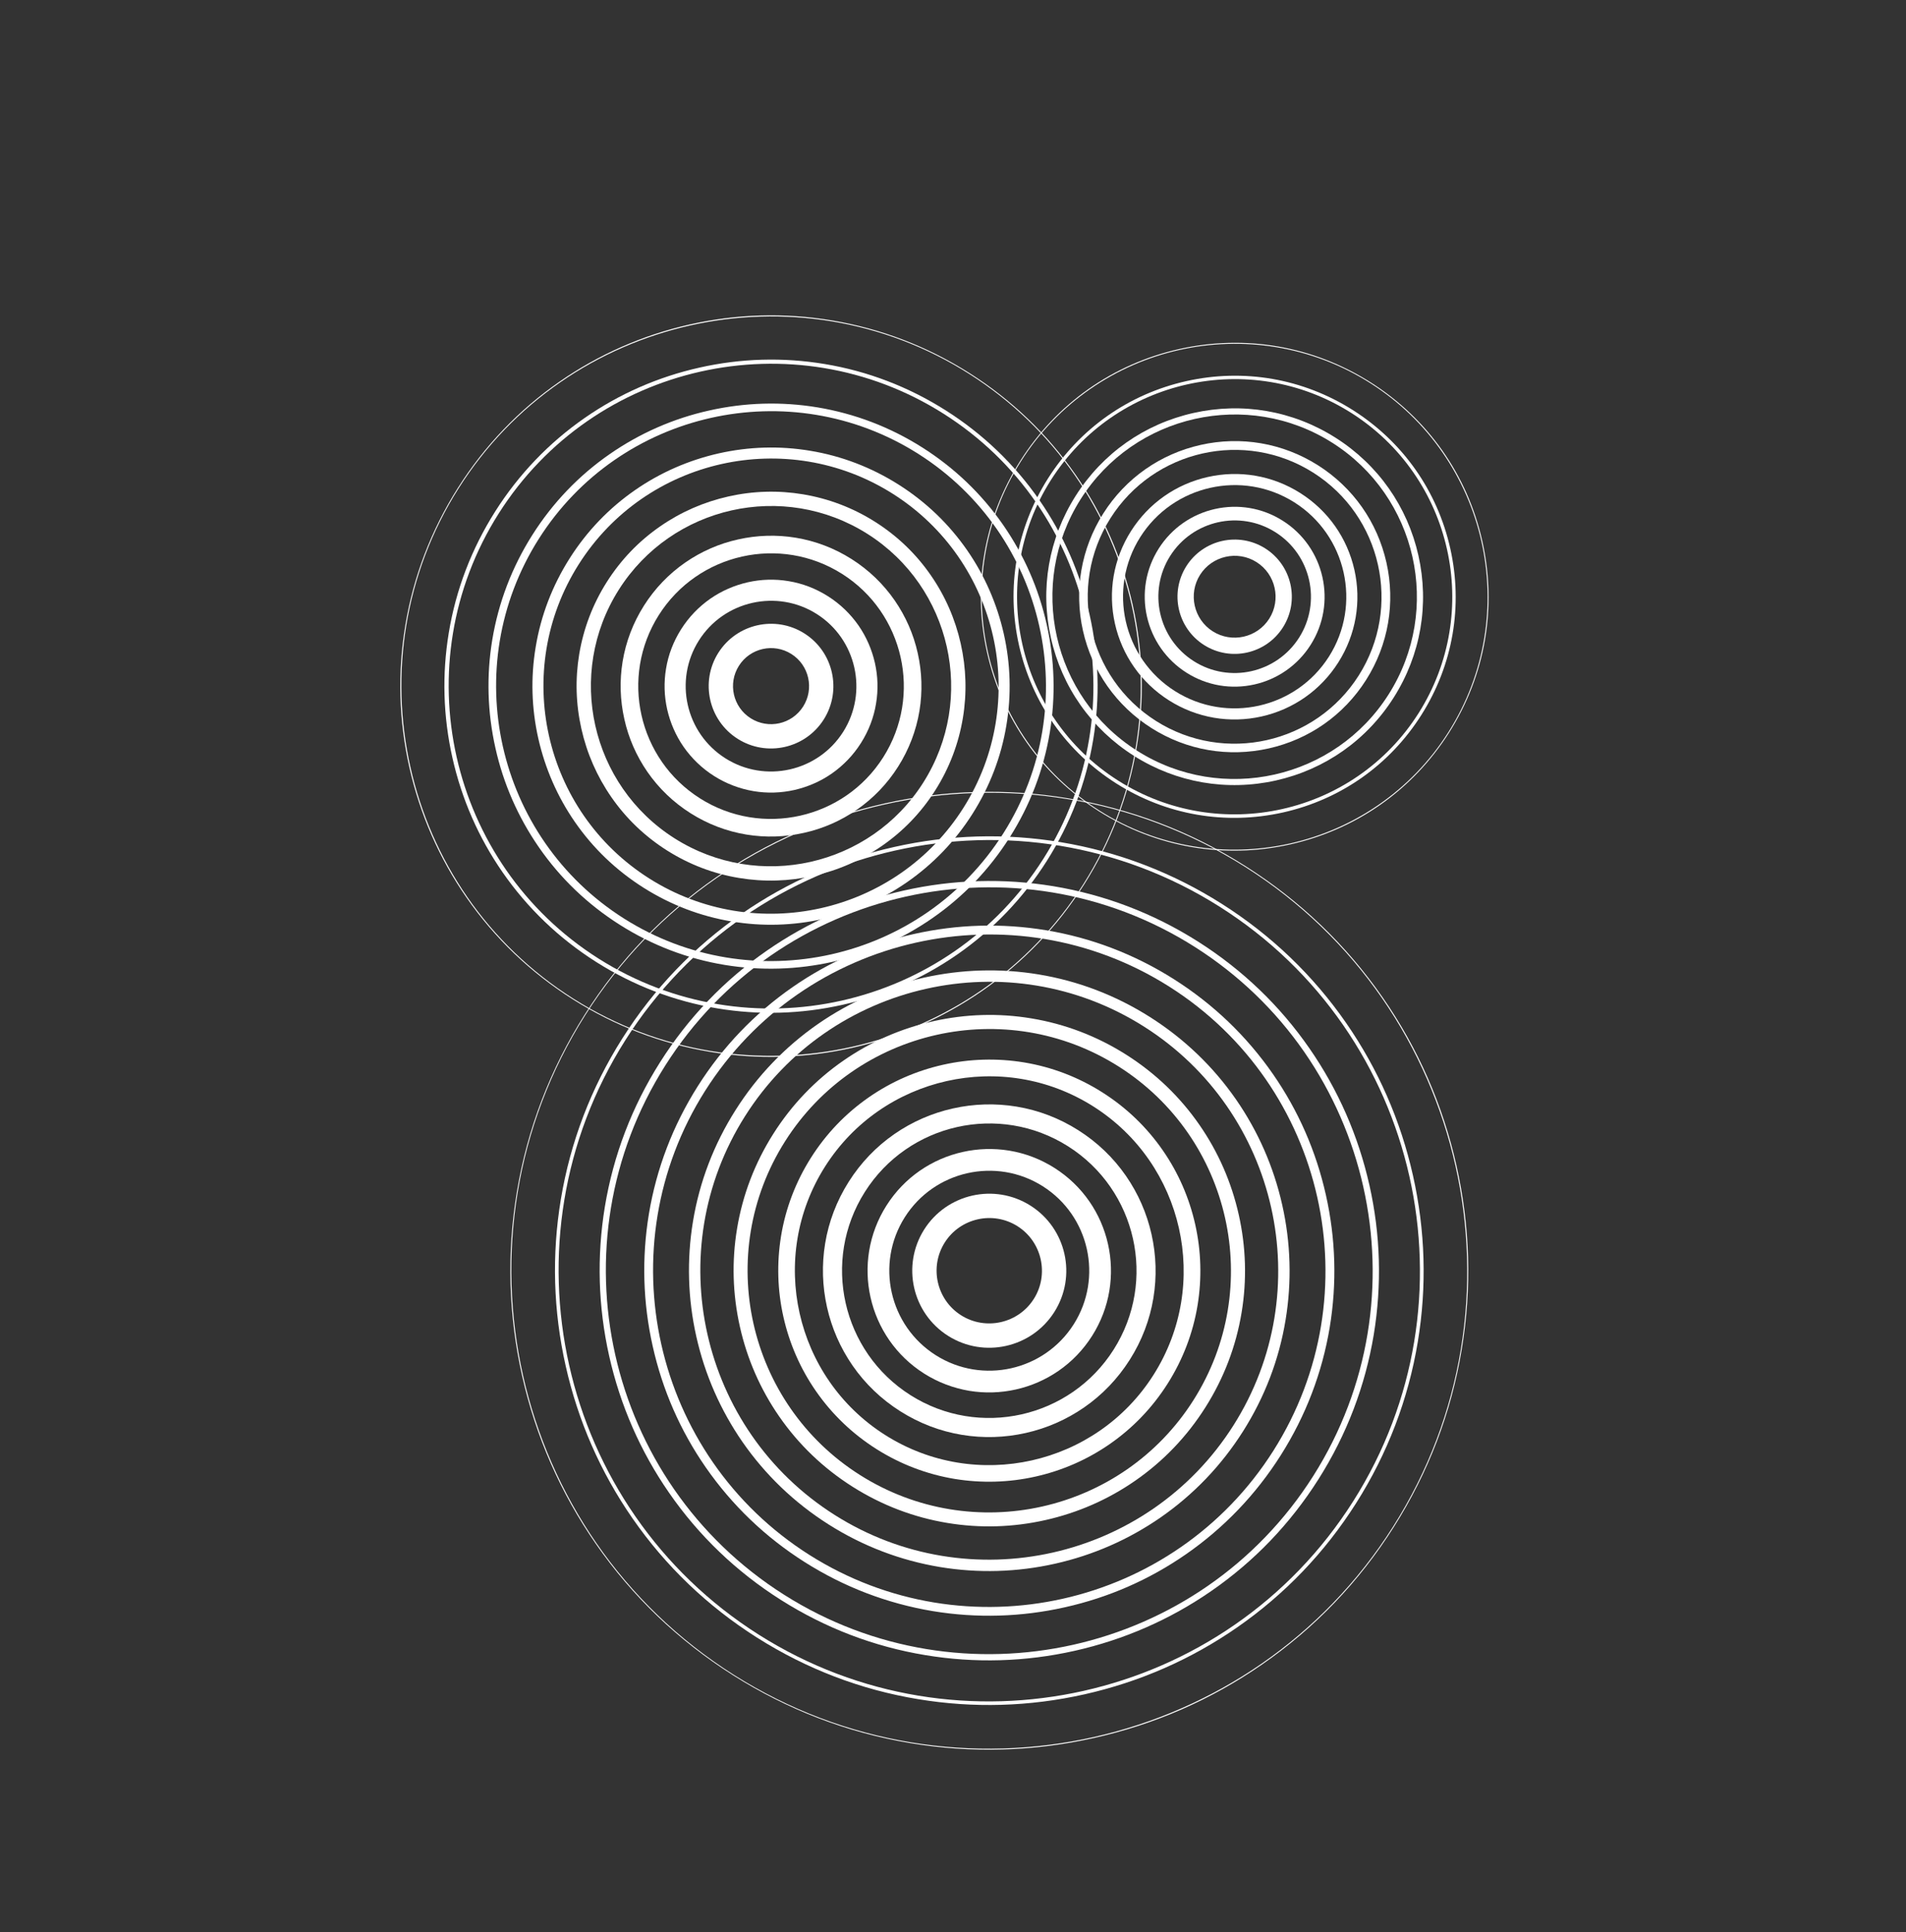<svg width="956" height="969" viewBox="0 0 956 969" fill="none" xmlns="http://www.w3.org/2000/svg">
<rect x="0" y="0" width="956" height="969" fill="#333333" stroke="none"/>
<path d="M482.046 659.676C494.349 667.467 510.738 663.787 518.529 651.484C526.32 639.182 522.641 622.792 510.338 615.001C498.036 607.21 481.646 610.89 473.855 623.192C466.064 635.495 469.744 651.884 482.046 659.676ZM516.867 604.692C534.874 616.096 540.243 640.006 528.839 658.013C517.435 676.02 493.524 681.389 475.517 669.985C457.51 658.581 452.142 634.671 463.546 616.664C474.949 598.656 498.86 593.288 516.867 604.692Z" fill="white"/>
<path d="M469.358 679.71C492.726 694.509 523.765 687.54 538.564 664.172C553.363 640.804 546.394 609.766 523.026 594.967C499.658 580.168 468.619 587.137 453.82 610.505C439.021 633.873 445.99 664.911 469.358 679.71ZM463.526 688.92C456.481 684.459 450.603 678.762 446.025 672.155C441.527 665.648 438.367 658.398 436.64 650.709C434.914 643.019 434.672 635.115 435.956 627.309C437.271 619.379 440.149 611.717 444.61 604.672C449.072 597.627 454.768 591.75 461.375 587.171C467.882 582.674 475.132 579.513 482.821 577.787C490.511 576.06 498.416 575.819 506.221 577.102C514.151 578.417 521.813 581.296 528.858 585.757C535.903 590.218 541.781 595.915 546.359 602.522C550.857 609.029 554.017 616.279 555.744 623.968C557.47 631.658 557.712 639.562 556.428 647.368C555.113 655.298 552.235 662.96 547.773 670.005C543.312 677.05 537.616 682.927 531.009 687.506C524.502 692.003 517.252 695.164 509.562 696.89C501.873 698.617 493.968 698.859 486.163 697.575C478.254 696.226 470.57 693.381 463.526 688.92Z" fill="white"/>
<path d="M456.67 699.745C491.07 721.53 536.792 711.294 558.599 676.86C580.405 642.427 570.147 596.738 535.714 574.932C501.28 553.125 455.592 563.383 433.786 597.817C411.979 632.25 422.271 677.96 456.67 699.745ZM451.556 707.821C441.968 701.749 433.921 694.005 427.637 684.921C421.481 676.015 417.176 666.163 414.807 655.611C412.45 645.115 412.118 634.312 413.876 623.629C415.674 612.731 419.638 602.29 425.71 592.702C431.782 583.115 439.526 575.067 448.61 568.783C457.515 562.627 467.368 558.322 477.92 555.953C488.416 553.596 499.219 553.264 509.901 555.022C520.799 556.82 531.24 560.784 540.828 566.856C550.416 572.928 558.463 580.672 564.747 589.756C570.903 598.662 575.208 608.514 577.578 619.066C579.934 629.562 580.267 640.365 578.509 651.047C576.71 661.946 572.746 672.387 566.674 681.974C560.602 691.562 552.858 699.609 543.775 705.894C534.869 712.05 525.017 716.355 514.465 718.724C503.969 721.08 493.166 721.413 482.483 719.655C471.585 717.857 461.144 713.893 451.556 707.821Z" fill="white"/>
<path d="M444.004 719.745C489.434 748.516 549.828 734.956 578.599 689.526C607.37 644.096 593.81 583.702 548.38 554.932C502.949 526.161 442.556 539.72 413.785 585.151C385.014 630.581 398.574 690.974 444.004 719.745ZM439.565 726.756C427.434 719.073 417.239 709.247 409.214 697.665C401.412 686.417 395.938 673.85 392.938 660.491C389.939 647.133 389.551 633.454 391.761 619.928C394.042 606.062 399.08 592.786 406.762 580.655C414.444 568.524 424.271 558.329 435.853 550.305C447.101 542.503 459.668 537.028 473.026 534.029C486.385 531.03 500.064 530.641 513.59 532.851C527.456 535.133 540.732 540.17 552.863 547.852C564.994 555.535 575.189 565.362 583.213 576.943C591.015 588.192 596.49 600.758 599.489 614.117C602.488 627.475 602.877 641.154 600.667 654.68C598.385 668.546 593.348 681.823 585.665 693.953C577.983 706.084 568.156 716.279 556.575 724.303C545.326 732.106 532.759 737.58 519.401 740.579C506.043 743.579 492.363 743.967 478.837 741.757C464.937 739.454 451.695 734.438 439.565 726.756Z" fill="white"/>
<path d="M431.316 739.78C487.812 775.558 562.855 758.71 598.633 702.214C634.412 645.718 617.563 570.675 561.068 534.897C504.572 499.119 429.529 515.967 393.75 572.463C357.972 628.959 374.821 704.001 431.316 739.78ZM427.595 745.656C412.921 736.363 400.556 724.489 390.826 710.431C381.366 696.784 374.747 681.614 371.105 665.393C367.463 649.172 366.962 632.63 369.681 616.248C372.467 599.38 378.569 583.359 387.861 568.685C397.154 554.011 409.029 541.647 423.087 531.917C436.734 522.456 451.903 515.837 468.124 512.195C484.345 508.553 500.888 508.052 517.27 510.771C534.138 513.558 550.159 519.659 564.833 528.952C579.506 538.245 591.871 550.12 601.601 564.178C611.062 577.825 617.681 592.994 621.323 609.215C624.965 625.436 625.466 641.979 622.747 658.36C619.96 675.228 613.859 691.249 604.566 705.923C595.273 720.597 583.398 732.961 569.34 742.691C555.693 752.152 540.524 758.771 524.303 762.413C508.082 766.055 491.539 766.556 475.158 763.837C458.289 761.051 442.269 754.949 427.595 745.656Z" fill="white"/>
<path d="M418.629 759.815C486.156 802.579 575.904 782.429 618.668 714.902C661.433 647.375 641.282 557.627 573.756 514.862C506.229 472.098 416.48 492.248 373.716 559.775C330.952 627.302 351.102 717.05 418.629 759.815ZM415.604 764.591C398.387 753.688 383.875 739.731 372.417 723.231C361.332 707.207 353.534 689.413 349.25 670.33C344.978 651.303 344.408 631.827 347.579 612.603C350.849 592.766 358.036 573.967 368.939 556.75C379.843 539.533 393.8 525.021 410.3 513.563C426.324 502.478 444.117 494.68 463.201 490.396C482.228 486.124 501.703 485.554 520.928 488.725C540.764 491.995 559.564 499.182 576.781 510.086C593.997 520.989 608.51 534.946 619.967 551.446C631.052 567.47 638.85 585.264 643.135 604.347C647.407 623.374 647.977 642.85 644.805 662.074C641.536 681.911 634.348 700.71 623.445 717.927C612.542 735.144 598.584 749.656 582.084 761.114C566.061 772.199 548.267 779.996 529.184 784.281C510.156 788.553 490.681 789.123 471.456 785.952C451.642 782.647 432.82 775.495 415.604 764.591Z" fill="white"/>
<path d="M405.941 779.849C484.498 829.6 588.931 806.182 638.703 727.59C688.453 649.032 665.035 544.6 586.443 494.828C507.851 445.056 403.453 468.495 353.681 547.087C303.931 625.645 327.383 730.099 405.941 779.849ZM403.634 783.492C383.874 770.978 367.192 754.973 353.994 735.974C341.229 717.587 332.274 697.134 327.381 675.21C322.466 653.32 321.819 631.003 325.464 608.901C329.251 586.119 337.49 564.518 350.026 544.724C362.561 524.93 378.545 508.282 397.543 495.085C415.931 482.319 436.383 473.364 458.308 468.472C480.197 463.557 502.515 462.909 524.617 466.554C547.399 470.342 568.999 478.581 588.794 491.116C608.588 503.652 625.235 519.635 638.433 538.634C651.199 557.022 660.153 577.474 665.046 599.398C669.961 621.288 670.609 643.605 666.963 665.707C663.176 688.489 654.937 710.09 642.401 729.884C629.888 749.644 613.883 766.326 594.884 779.523C576.496 792.289 556.044 801.244 534.12 806.137C512.23 811.051 489.913 811.699 467.811 808.054C444.994 804.244 423.393 796.006 403.634 783.492Z" fill="white"/>
<path d="M393.275 799.85C482.898 856.608 601.967 829.845 658.703 740.256C715.461 650.633 688.698 531.564 599.109 474.827C509.52 418.091 390.417 444.832 333.681 534.421C276.923 624.044 303.651 743.092 393.275 799.85ZM391.642 802.427C369.34 788.303 350.488 770.249 335.607 748.74C321.217 727.975 311.105 704.865 305.547 680.112C299.99 655.36 299.286 630.166 303.384 605.221C307.655 579.471 316.967 555.036 331.091 532.733C345.215 510.43 363.268 491.578 384.778 476.697C405.542 462.307 428.653 452.195 453.406 446.638C478.158 441.081 503.351 440.376 528.297 444.474C554.047 448.745 578.482 458.057 600.785 472.181C623.088 486.306 641.939 504.359 656.821 525.868C671.211 546.633 681.323 569.744 686.88 594.496C692.437 619.248 693.141 644.442 689.044 669.387C684.773 695.137 675.461 719.573 661.337 741.876C647.212 764.178 629.159 783.03 607.65 797.911C586.885 812.301 563.774 822.413 539.022 827.97C514.269 833.528 489.054 834.266 464.131 830.134C438.324 825.876 413.945 816.551 391.642 802.427Z" fill="white"/>
<path d="M380.587 819.884C481.241 883.628 614.994 853.598 678.738 752.944C742.482 652.289 712.452 518.537 611.797 454.793C511.143 391.049 377.39 421.079 313.646 521.733C249.902 622.388 279.932 756.14 380.587 819.884ZM379.673 821.328C354.827 805.593 333.827 785.457 317.219 761.506C301.17 738.343 289.914 712.629 283.714 685.014C277.514 657.399 276.697 629.342 281.304 601.542C286.079 572.789 296.455 545.609 312.19 520.763C327.925 495.917 348.061 474.918 372.012 458.309C395.175 442.26 420.888 431.004 448.503 424.804C476.118 418.604 504.175 417.788 531.976 422.394C560.729 427.17 587.909 437.546 612.755 453.281C637.6 469.015 658.6 489.151 675.209 513.102C691.257 536.266 702.514 561.979 708.714 589.594C714.914 617.209 715.73 645.266 711.124 673.067C706.348 701.819 695.972 728.999 680.237 753.845C664.502 778.691 644.367 799.69 620.415 816.299C597.252 832.348 571.539 843.604 543.924 849.804C516.309 856.004 488.252 856.821 460.451 852.214C431.677 847.473 404.518 837.062 379.673 821.328Z" fill="white"/>
<path d="M367.899 839.919C479.619 910.67 628.021 877.351 698.773 765.632C769.524 653.912 736.205 505.51 624.485 434.758C512.765 364.006 364.363 397.325 293.612 509.045C222.86 620.765 256.179 769.167 367.899 839.919ZM624.703 434.414C652.091 451.759 675.26 473.943 693.575 500.371C711.27 525.877 723.717 554.27 730.547 584.692C737.378 615.113 738.263 646.103 733.17 676.725C727.923 708.501 716.461 738.46 699.116 765.849C681.771 793.238 659.587 816.407 633.159 834.721C607.632 852.451 579.26 864.864 548.804 871.672C518.383 878.502 487.393 879.387 456.771 874.294C425.051 869.035 395.092 857.573 367.703 840.228C340.314 822.883 317.145 800.699 298.831 774.271C281.136 748.766 268.688 720.372 261.858 689.951C255.028 659.529 254.143 628.54 259.236 597.918C264.495 566.197 275.957 536.238 293.302 508.849C310.647 481.461 332.831 458.292 359.259 439.977C384.765 422.282 413.158 409.835 443.58 403.005C474.001 396.175 504.991 395.289 535.613 400.382C567.355 405.607 597.314 417.069 624.703 434.414Z" fill="white"/>
<path d="M376.527 360.252C385.428 365.888 397.215 363.242 402.851 354.342C408.488 345.441 405.841 333.654 396.941 328.018C388.04 322.381 376.254 325.027 370.617 333.928C364.98 342.828 367.627 354.615 376.527 360.252ZM403.47 317.708C418.041 326.936 422.388 346.3 413.161 360.87C403.933 375.441 384.569 379.789 369.998 370.561C355.428 361.334 351.08 341.97 360.308 327.399C369.535 312.828 388.899 308.481 403.47 317.708Z" fill="white"/>
<path d="M363.817 380.321C383.783 392.965 410.298 386.983 422.92 367.051C435.543 347.12 429.582 320.571 409.65 307.949C389.719 295.326 363.17 301.287 350.548 321.218C337.925 341.15 343.851 367.677 363.817 380.321ZM358.181 389.221C352.03 385.326 346.902 380.345 342.862 374.561C338.937 368.898 336.181 362.53 334.647 355.829C333.135 349.094 332.917 342.215 334.066 335.384C335.189 328.44 337.752 321.733 341.647 315.582C345.543 309.43 350.523 304.303 356.308 300.263C361.971 296.338 368.338 293.582 375.039 292.048C381.775 290.536 388.653 290.318 395.485 291.467C402.429 292.59 409.136 295.153 415.287 299.048C421.438 302.944 426.566 307.924 430.606 313.709C434.53 319.372 437.287 325.739 438.821 332.44C440.333 339.176 440.551 346.054 439.402 352.886C438.279 359.83 435.716 366.537 431.821 372.688C427.925 378.839 422.945 383.967 417.16 388.007C411.497 391.931 405.129 394.688 398.428 396.221C391.693 397.734 384.815 397.951 377.983 396.803C371.026 395.623 364.332 393.117 358.181 389.221Z" fill="white"/>
<path d="M351.086 400.424C382.118 420.076 423.372 410.814 443.024 379.783C462.676 348.751 453.413 307.497 422.382 287.845C391.351 268.193 350.097 277.455 330.444 308.487C310.792 339.518 320.055 380.772 351.086 400.424ZM346.364 407.881C337.704 402.397 330.441 395.391 324.73 387.151C319.181 379.111 315.258 370.176 313.15 360.656C311.008 351.114 310.712 341.393 312.292 331.753C313.933 321.863 317.503 312.424 322.987 303.764C328.472 295.104 335.478 287.842 343.717 282.13C351.757 276.581 360.693 272.659 370.213 270.551C379.755 268.409 389.475 268.113 399.116 269.692C409.006 271.334 418.445 274.904 427.105 280.388C435.764 285.872 443.027 292.879 448.739 301.118C454.287 309.158 458.21 318.094 460.318 327.614C462.46 337.156 462.756 346.876 461.176 356.516C459.535 366.406 455.965 375.845 450.481 384.505C444.997 393.165 437.99 400.428 429.751 406.139C421.711 411.688 412.775 415.61 403.255 417.718C393.713 419.861 383.993 420.156 374.352 418.577C364.462 416.936 355.024 413.366 346.364 407.881Z" fill="white"/>
<path d="M338.377 420.493C380.474 447.153 436.433 434.589 463.093 392.492C489.752 350.395 477.188 294.436 435.092 267.776C392.995 241.117 337.035 253.681 310.376 295.777C283.716 337.874 296.28 393.834 338.377 420.493ZM334.546 426.542C323.378 419.469 313.98 410.436 306.597 399.742C299.402 389.359 294.37 377.843 291.598 365.495C288.825 353.147 288.451 340.584 290.517 328.123C292.655 315.321 297.254 303.116 304.327 291.947C311.4 280.779 320.433 271.381 331.127 263.998C341.51 256.803 353.026 251.771 365.374 248.998C377.722 246.226 390.285 245.852 402.746 247.918C415.548 250.055 427.753 254.655 438.922 261.728C450.09 268.801 459.488 277.834 466.871 288.528C474.066 298.91 479.098 310.427 481.871 322.775C484.643 335.123 485.017 347.685 482.951 360.147C480.814 372.949 476.214 385.154 469.141 396.323C462.068 407.491 453.035 416.889 442.341 424.272C431.959 431.467 420.442 436.499 408.094 439.271C395.746 442.044 383.184 442.418 370.722 440.352C357.898 438.249 345.715 433.615 334.546 426.542Z" fill="white"/>
<path d="M325.645 440.597C378.842 474.286 449.507 458.42 483.196 405.224C516.885 352.027 501.02 281.362 447.823 247.673C394.626 213.984 323.961 229.849 290.272 283.046C256.583 336.243 272.448 406.908 325.645 440.597ZM322.729 445.202C309.052 436.54 297.519 425.481 288.408 412.345C279.602 399.642 273.412 385.467 269.988 370.346C266.586 355.192 266.134 339.788 268.687 324.505C271.285 308.769 277.005 293.807 285.667 280.13C294.329 266.452 305.388 254.919 318.524 245.809C331.227 237.002 345.402 230.813 360.522 227.389C375.677 223.986 391.081 223.535 406.364 226.087C422.1 228.686 437.062 234.406 450.739 243.068C464.416 251.73 475.949 262.789 485.06 275.925C493.866 288.628 500.056 302.803 503.48 317.923C506.883 333.078 507.334 348.482 504.781 363.765C502.183 379.5 496.463 394.463 487.801 408.14C479.139 421.817 468.08 433.35 454.944 442.46C442.241 451.267 428.066 457.456 412.946 460.881C397.791 464.283 382.387 464.735 367.104 462.182C351.334 459.562 336.406 453.863 322.729 445.202Z" fill="white"/>
<path d="M312.936 460.666C377.198 501.363 462.568 482.195 503.265 417.933C543.962 353.671 524.795 268.3 460.533 227.604C396.27 186.907 310.9 206.074 270.203 270.336C229.506 334.598 248.673 419.969 312.936 460.666ZM310.912 463.862C294.726 453.611 281.058 440.526 270.276 424.935C259.845 409.855 252.489 393.112 248.491 375.173C244.459 357.212 243.929 338.966 246.912 320.874C250.029 302.192 256.757 284.498 267.007 268.312C277.257 252.126 290.343 238.458 305.934 227.676C321.014 217.245 337.757 209.89 355.696 205.892C373.657 201.859 391.903 201.329 409.995 204.313C428.676 207.429 446.371 214.157 462.557 224.408C478.742 234.658 492.411 247.743 503.192 263.334C513.623 278.414 520.979 295.157 524.977 313.096C529.01 331.057 529.539 349.304 526.556 367.395C523.44 386.077 516.712 403.771 506.461 419.957C496.211 436.143 483.125 449.811 467.534 460.593C452.455 471.024 435.711 478.379 417.772 482.377C399.811 486.41 381.565 486.94 363.473 483.956C344.77 480.874 327.097 474.112 310.912 463.862Z" fill="white"/>
<path d="M300.204 480.769C375.532 528.474 475.642 506.027 523.369 430.665C571.095 355.302 548.626 255.227 473.264 207.5C397.902 159.774 297.826 182.243 250.1 257.605C202.373 332.967 224.877 433.065 300.204 480.769ZM299.094 482.522C280.4 470.683 264.618 455.537 252.122 437.56C240.045 420.138 231.579 400.814 226.917 380.046C222.254 359.279 221.646 338.191 225.116 317.278C228.694 295.663 236.543 275.211 248.36 256.551C260.199 237.857 275.345 222.075 293.322 209.579C310.744 197.501 330.068 189.036 350.835 184.373C371.603 179.711 392.691 179.103 413.604 182.573C435.219 186.151 455.67 193.999 474.33 205.816C493.025 217.655 508.806 232.802 521.303 250.778C533.38 268.201 541.846 287.525 546.508 308.292C551.171 329.059 551.779 350.147 548.308 371.06C544.731 392.675 536.882 413.127 525.065 431.787C513.226 450.481 498.08 466.263 480.103 478.76C462.681 490.837 443.357 499.302 422.59 503.965C401.822 508.628 380.734 509.235 359.821 505.765C338.228 502.153 317.789 494.361 299.094 482.522Z" fill="white"/>
<path d="M287.495 500.838C373.888 555.55 488.725 529.767 543.438 443.374C598.15 356.981 572.367 242.143 485.974 187.431C399.581 132.719 284.743 158.502 230.031 244.895C175.319 331.288 201.102 446.126 287.495 500.838ZM486.191 187.088C507.394 200.515 525.311 217.688 539.513 238.141C553.202 257.884 562.825 279.866 568.139 303.406C573.432 326.979 574.118 350.91 570.161 374.644C566.087 399.171 557.209 422.389 543.781 443.592C530.353 464.795 513.181 482.712 492.728 496.914C472.985 510.603 451.002 520.225 427.463 525.54C403.889 530.833 379.959 531.518 356.225 527.561C331.698 523.487 308.48 514.61 287.277 501.182C266.074 487.754 248.157 470.582 233.955 450.128C220.266 430.385 210.644 408.403 205.329 384.864C200.036 361.29 199.351 337.36 203.308 313.626C207.381 289.099 216.259 265.881 229.687 244.678C243.115 223.475 260.287 205.558 280.741 191.356C300.484 177.667 322.466 168.044 346.005 162.73C369.579 157.437 393.509 156.751 417.243 160.708C441.805 164.804 464.988 173.66 486.191 187.088Z" fill="white"/>
<path d="M608.285 316.649C617.839 322.699 630.58 319.838 636.63 310.285C642.68 300.731 639.819 287.99 630.266 281.94C620.712 275.89 607.971 278.751 601.921 288.304C595.871 297.857 598.732 310.598 608.285 316.649ZM634.618 275.067C647.986 283.533 651.968 301.269 643.503 314.637C635.037 328.005 617.3 331.987 603.933 323.522C590.565 315.056 586.582 297.319 595.048 283.951C603.514 270.584 621.25 266.601 634.618 275.067Z" fill="white"/>
<path d="M598.796 331.632C616.632 342.927 640.318 337.609 651.613 319.773C662.908 301.938 657.59 278.252 639.754 266.957C621.919 255.662 598.233 260.98 586.938 278.815C575.643 296.651 580.961 320.337 598.796 331.632ZM595.14 337.405C584.796 330.854 577.854 320.68 575.271 309.174C572.688 297.668 574.614 285.503 581.165 275.159C587.715 264.815 597.889 257.873 609.396 255.29C620.902 252.707 633.067 254.633 643.411 261.184C653.754 267.734 660.696 277.908 663.28 289.415C665.863 300.921 663.937 313.086 657.386 323.43C650.835 333.773 640.661 340.715 629.155 343.299C617.649 345.882 605.484 343.956 595.14 337.405Z" fill="white"/>
<path d="M589.308 346.615C615.391 363.133 650.078 355.345 666.596 329.262C683.114 303.179 675.326 268.492 649.243 251.974C623.16 235.456 588.473 243.244 571.955 269.327C555.437 295.41 563.225 330.097 589.308 346.615ZM586.348 351.288C572.327 342.409 562.772 328.606 559.219 312.778C555.665 296.95 558.402 280.388 567.281 266.367C576.161 252.346 589.963 242.791 605.791 239.238C621.619 235.684 638.182 238.421 652.203 247.301C666.224 256.18 675.778 269.983 679.332 285.811C682.886 301.639 680.149 318.201 671.269 332.222C662.39 346.243 648.587 355.797 632.759 359.351C616.931 362.905 600.369 360.168 586.348 351.288Z" fill="white"/>
<path d="M579.819 361.598C614.149 383.339 659.781 373.094 681.523 338.763C703.264 304.433 693.019 258.801 658.688 237.06C624.358 215.318 578.726 225.564 556.985 259.894C535.243 294.225 545.488 339.857 579.819 361.598ZM577.556 365.172C559.858 353.964 547.724 336.554 543.188 316.348C538.664 296.198 542.177 275.216 553.385 257.518C564.593 239.821 582.003 227.687 602.209 223.151C622.359 218.627 643.341 222.14 661.039 233.348C678.737 244.556 690.87 261.966 695.406 282.172C699.931 302.322 696.417 323.304 685.209 341.002C674.001 358.699 656.591 370.833 636.385 375.369C616.179 379.906 595.253 376.38 577.556 365.172Z" fill="white"/>
<path d="M570.352 376.547C612.964 403.533 669.563 390.796 696.527 348.218C723.492 305.64 710.777 249.007 668.199 222.042C625.621 195.078 568.988 207.793 542.023 250.371C515.059 292.949 527.74 349.56 570.352 376.547ZM568.742 379.09C547.367 365.553 532.62 344.514 527.114 319.987C521.607 295.459 525.922 270.17 539.48 248.761C553.039 227.351 574.055 212.64 598.583 207.133C623.111 201.626 648.4 205.941 669.809 219.499C691.218 233.058 705.93 254.074 711.437 278.602C716.944 303.13 712.629 328.419 699.07 349.828C685.512 371.237 664.495 385.949 639.967 391.456C615.461 396.929 590.116 392.626 568.742 379.09Z" fill="white"/>
<path d="M560.863 391.53C611.723 423.739 679.301 408.566 711.51 357.706C743.72 306.847 728.547 239.269 677.687 207.059C626.827 174.85 559.249 190.023 527.04 240.882C494.831 291.742 510.003 359.32 560.863 391.53ZM559.949 392.973C534.897 377.108 517.572 352.462 511.095 323.612C504.618 294.763 509.744 265.076 525.609 240.025C541.475 214.973 566.12 197.648 594.97 191.17C623.82 184.693 653.506 189.819 678.558 205.685C703.61 221.55 720.934 246.196 727.412 275.045C733.889 303.895 728.763 333.581 712.898 358.633C697.032 383.685 672.387 401.01 643.537 407.487C614.709 413.93 585.001 408.838 559.949 392.973Z" fill="white"/>
<path d="M551.375 406.513C610.482 443.945 689.061 426.303 726.494 367.195C763.926 308.087 746.284 229.508 687.176 192.076C628.069 154.644 549.49 172.286 512.057 231.394C474.625 290.501 492.267 369.08 551.375 406.513ZM687.394 191.732C716.123 209.926 736.039 238.235 743.486 271.407C750.934 304.578 745.031 338.684 726.837 367.413C708.643 396.142 680.335 416.058 647.163 423.505C613.991 430.953 579.886 425.05 551.157 406.856C522.428 388.662 502.512 360.354 495.064 327.182C487.617 294.011 493.52 259.905 511.714 231.176C529.907 202.447 558.216 182.531 591.388 175.083C624.559 167.636 658.665 173.538 687.394 191.732Z" fill="white"/>
</svg>
